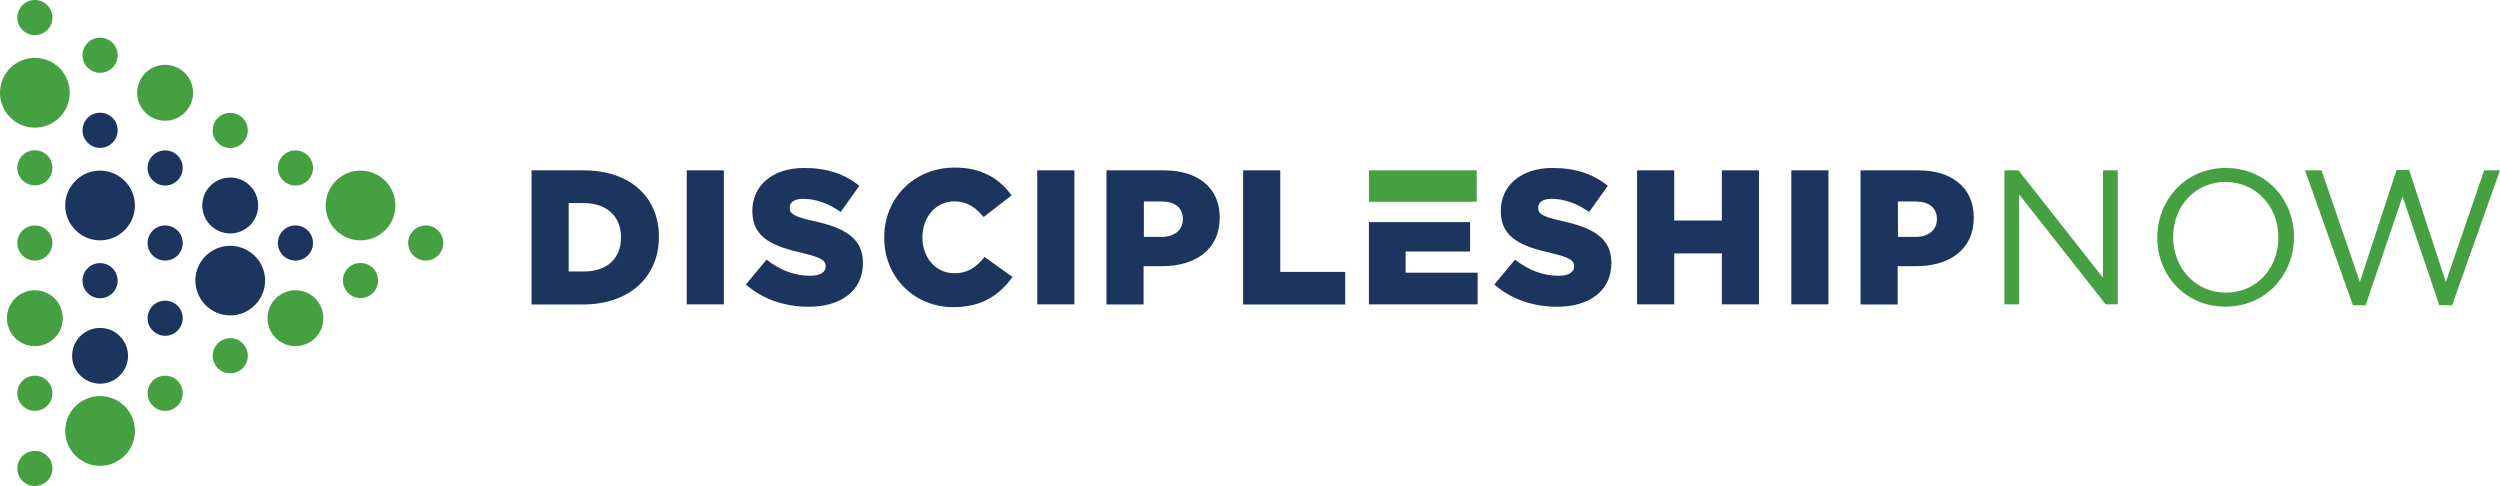 <svg xmlns="http://www.w3.org/2000/svg" id="Layer_1" viewBox="0 0 187.85 36.53"><defs><style> .cls-1 { fill: #45a041; } .cls-2 { fill: #1c355e; } </style></defs><g><circle class="cls-1" cx="12.41" cy="6.97" r="2.1" transform="translate(1.57 16.2) rotate(-69.74)"></circle><path class="cls-2" d="M12.41,16.94c-.73,0-1.32.59-1.32,1.32s.59,1.32,1.32,1.32,1.32-.59,1.32-1.32-.59-1.32-1.32-1.32Z"></path><path class="cls-1" d="M12.41,28.23c-.73,0-1.32.59-1.32,1.32s.59,1.32,1.32,1.32,1.32-.59,1.32-1.32-.59-1.32-1.32-1.32Z"></path><path class="cls-1" d="M17.3,11.12c.73,0,1.32-.59,1.32-1.32s-.59-1.32-1.32-1.32-1.32.59-1.32,1.32.59,1.32,1.32,1.32Z"></path><path class="cls-1" d="M17.3,25.41c-.73,0-1.32.59-1.32,1.32s.59,1.32,1.32,1.32,1.32-.59,1.32-1.32-.59-1.32-1.32-1.32Z"></path><path class="cls-1" d="M22.2,13.94c.73,0,1.32-.59,1.32-1.32s-.59-1.32-1.32-1.32-1.32.59-1.32,1.32.59,1.32,1.32,1.32Z"></path><circle class="cls-1" cx="22.2" cy="23.91" r="2.1"></circle><path class="cls-1" d="M27.09,12.82c-1.45,0-2.62,1.17-2.62,2.62s1.17,2.62,2.62,2.62,2.62-1.17,2.62-2.62-1.17-2.62-2.62-2.62Z"></path><path class="cls-1" d="M27.09,19.76c-.73,0-1.32.59-1.32,1.32s.59,1.32,1.32,1.32,1.32-.59,1.32-1.32-.59-1.32-1.32-1.32Z"></path><circle class="cls-1" cx="31.99" cy="18.26" r="1.32"></circle><circle class="cls-1" cx="7.52" cy="4.15" r="1.32"></circle><path class="cls-2" d="M12.41,22.59c-.73,0-1.32.59-1.32,1.32s.59,1.32,1.32,1.32,1.32-.59,1.32-1.32-.59-1.32-1.32-1.32Z"></path><path class="cls-2" d="M22.2,16.94c-.73,0-1.32.59-1.32,1.32s.59,1.32,1.32,1.32,1.32-.59,1.32-1.32-.59-1.32-1.32-1.32Z"></path><path class="cls-2" d="M7.52,24.64c-1.16,0-2.1.94-2.1,2.1s.94,2.09,2.1,2.09,2.1-.94,2.1-2.09-.94-2.1-2.1-2.1Z"></path><path class="cls-2" d="M12.41,11.3c-.73,0-1.32.59-1.32,1.32s.59,1.32,1.32,1.32,1.32-.59,1.32-1.32-.59-1.32-1.32-1.32Z"></path><path class="cls-2" d="M17.3,13.34c-1.16,0-2.1.94-2.1,2.1s.94,2.1,2.1,2.1,2.1-.94,2.1-2.1-.94-2.1-2.1-2.1Z"></path><path class="cls-2" d="M7.52,19.77c-.73,0-1.32.59-1.32,1.32s.59,1.32,1.32,1.32,1.32-.59,1.32-1.32-.59-1.32-1.32-1.32Z"></path><path class="cls-2" d="M7.52,8.47c-.73,0-1.32.59-1.32,1.32s.59,1.32,1.32,1.32,1.32-.59,1.32-1.32-.59-1.32-1.32-1.32Z"></path><path class="cls-2" d="M17.3,18.47c-1.45,0-2.62,1.17-2.62,2.61s1.18,2.62,2.62,2.62,2.62-1.18,2.62-2.62-1.18-2.61-2.62-2.61Z"></path><path class="cls-2" d="M7.52,12.82c-1.45,0-2.62,1.18-2.62,2.62s1.18,2.62,2.62,2.62,2.62-1.18,2.62-2.62-1.18-2.62-2.62-2.62Z"></path><path class="cls-1" d="M7.52,29.76c-1.45,0-2.62,1.17-2.62,2.62s1.17,2.62,2.62,2.62,2.62-1.17,2.62-2.62-1.17-2.62-2.62-2.62Z"></path><circle class="cls-1" cx="2.62" cy="1.32" r="1.32"></circle><path class="cls-1" d="M2.62,4.35c-1.45,0-2.62,1.17-2.62,2.62s1.17,2.62,2.62,2.62,2.62-1.17,2.62-2.62-1.17-2.62-2.62-2.62Z"></path><path class="cls-1" d="M2.62,11.29c-.73,0-1.32.59-1.32,1.32s.59,1.32,1.32,1.32,1.32-.59,1.32-1.32-.59-1.32-1.32-1.32Z"></path><circle class="cls-1" cx="2.62" cy="18.26" r="1.32"></circle><path class="cls-1" d="M2.62,21.81c-1.16,0-2.1.94-2.1,2.1s.94,2.1,2.1,2.1,2.1-.94,2.1-2.1-.94-2.1-2.1-2.1Z"></path><path class="cls-1" d="M2.62,28.23c-.73,0-1.32.59-1.32,1.32s.59,1.32,1.32,1.32,1.32-.59,1.32-1.32-.59-1.32-1.32-1.32Z"></path><path class="cls-1" d="M2.62,33.88c-.73,0-1.32.59-1.32,1.32s.59,1.32,1.32,1.32,1.32-.59,1.32-1.32-.59-1.32-1.32-1.32Z"></path></g><g><path class="cls-2" d="M39.94,12.8h3.9c3.58,0,5.67,2.07,5.67,4.98v.03c0,2.91-2.12,5.07-5.73,5.07h-3.84v-10.07ZM42.73,15.26v5.14h1.14c1.68,0,2.79-.92,2.79-2.55v-.03c0-1.61-1.11-2.56-2.79-2.56h-1.14Z"></path><path class="cls-2" d="M51.6,12.8h2.79v10.07h-2.79v-10.07Z"></path><path class="cls-2" d="M56.05,21.37l1.55-1.86c1.01.79,2.1,1.21,3.27,1.21.76,0,1.17-.26,1.17-.69v-.03c0-.43-.33-.65-1.71-.98-2.14-.49-3.8-1.09-3.8-3.15v-.03c0-1.87,1.48-3.22,3.9-3.22,1.71,0,3.05.46,4.14,1.34l-1.4,1.97c-.92-.66-1.93-.99-2.82-.99-.68,0-1.01.27-1.01.65v.03c0,.46.35.66,1.76.98,2.3.5,3.74,1.25,3.74,3.14v.03c0,2.06-1.63,3.28-4.07,3.28-1.78,0-3.47-.56-4.72-1.67Z"></path><path class="cls-2" d="M66.44,17.86v-.03c0-2.94,2.24-5.24,5.3-5.24,2.06,0,3.38.86,4.27,2.09l-2.1,1.63c-.58-.71-1.24-1.18-2.2-1.18-1.41,0-2.4,1.21-2.4,2.68v.03c0,1.51.99,2.69,2.4,2.69,1.05,0,1.67-.49,2.27-1.22l2.1,1.5c-.95,1.31-2.23,2.27-4.45,2.27-2.88,0-5.19-2.2-5.19-5.21Z"></path><path class="cls-2" d="M77.94,12.8h2.79v10.07h-2.79v-10.07Z"></path><path class="cls-2" d="M83.15,12.8h4.33c2.53,0,4.17,1.31,4.17,3.53v.03c0,2.39-1.83,3.64-4.32,3.64h-1.4v2.88h-2.79v-10.07ZM87.28,17.8c.98,0,1.6-.53,1.6-1.32v-.03c0-.86-.62-1.31-1.61-1.31h-1.32v2.66h1.34Z"></path><path class="cls-2" d="M93.41,12.8h2.79v7.63h4.88v2.45h-7.67v-10.07Z"></path><path class="cls-2" d="M112.29,21.37l1.55-1.86c1.01.79,2.1,1.21,3.27,1.21.76,0,1.17-.26,1.17-.69v-.03c0-.43-.33-.65-1.71-.98-2.14-.49-3.8-1.09-3.8-3.15v-.03c0-1.87,1.48-3.22,3.9-3.22,1.71,0,3.05.46,4.14,1.34l-1.4,1.97c-.92-.66-1.93-.99-2.82-.99-.68,0-1.01.27-1.01.65v.03c0,.46.35.66,1.76.98,2.3.5,3.74,1.25,3.74,3.14v.03c0,2.06-1.63,3.28-4.07,3.28-1.78,0-3.47-.56-4.72-1.67Z"></path><path class="cls-2" d="M123.01,12.8h2.79v3.77h3.58v-3.77h2.79v10.07h-2.79v-3.83h-3.58v3.83h-2.79v-10.07Z"></path><path class="cls-2" d="M134.6,12.8h2.79v10.07h-2.79v-10.07Z"></path><path class="cls-2" d="M139.81,12.8h4.33c2.53,0,4.17,1.31,4.17,3.53v.03c0,2.39-1.83,3.64-4.32,3.64h-1.4v2.88h-2.79v-10.07ZM143.94,17.8c.98,0,1.6-.53,1.6-1.32v-.03c0-.86-.62-1.31-1.61-1.31h-1.32v2.66h1.34Z"></path><path class="cls-1" d="M150.61,12.8h1.06l6.35,8.07v-8.07h1.11v10.07h-.91l-6.5-8.26v8.26h-1.11v-10.07Z"></path><path class="cls-1" d="M162.1,17.86v-.03c0-2.78,2.09-5.21,5.15-5.21s5.12,2.4,5.12,5.18v.03c0,2.78-2.09,5.21-5.15,5.21s-5.12-2.4-5.12-5.18ZM171.2,17.86v-.03c0-2.29-1.67-4.16-3.97-4.16s-3.94,1.84-3.94,4.13v.03c0,2.29,1.67,4.16,3.97,4.16s3.94-1.84,3.94-4.13Z"></path><path class="cls-1" d="M173.2,12.8h1.24l2.88,8.39,2.76-8.42h.94l2.76,8.42,2.88-8.39h1.19l-3.6,10.14h-.96l-2.76-8.17-2.78,8.17h-.95l-3.6-10.14Z"></path></g><g><polygon class="cls-1" points="105.62 15.16 110.96 15.16 110.96 12.8 102.86 12.8 102.86 15.16 105.62 15.16"></polygon><polygon class="cls-2" points="105.62 18.9 110.46 18.9 110.46 16.69 102.86 16.69 102.86 22.87 111.03 22.87 111.03 20.49 105.62 20.49 105.62 18.9"></polygon></g></svg>